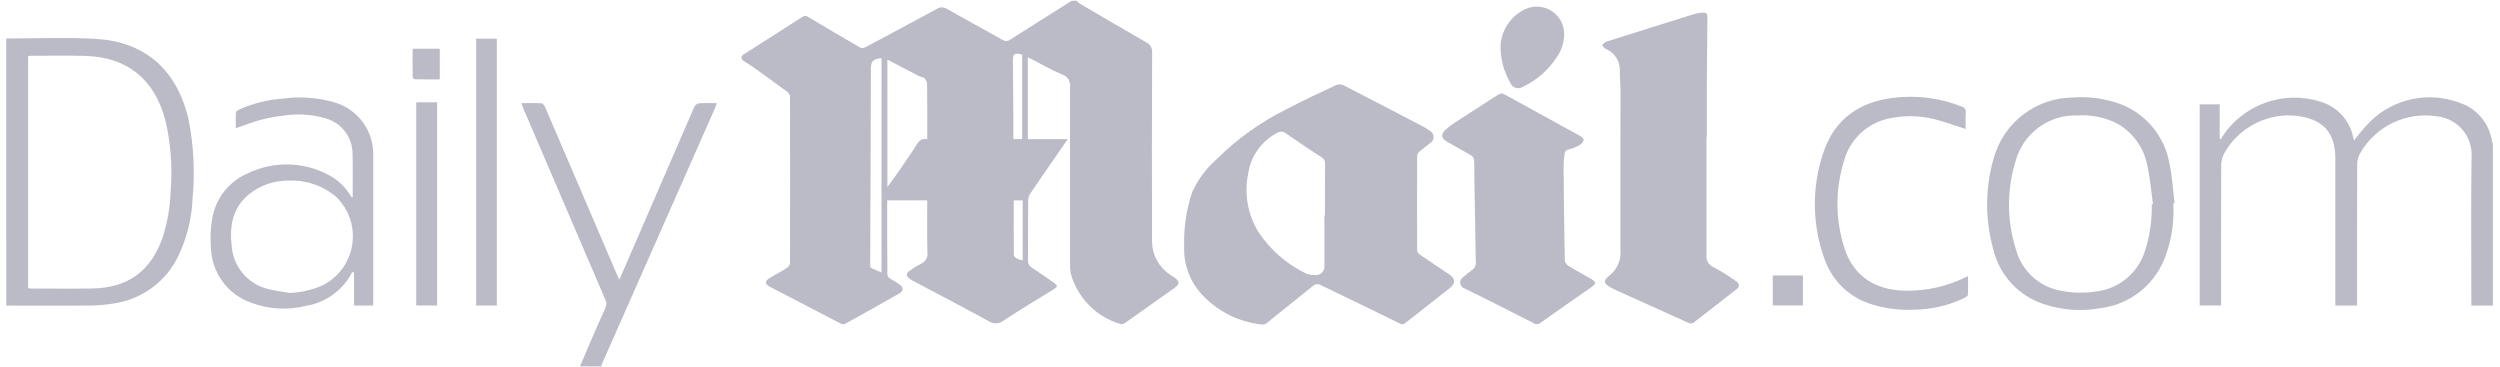 <?xml version="1.0"?>
<svg xmlns="http://www.w3.org/2000/svg" width="279" height="41" viewBox="0 0 279 41" fill="none">
<g clip-path="url(#clip0_2003_1213)">
<path d="M120.132 0.08C120.258 0.207 120.394 0.323 120.54 0.426C122.991 1.862 125.44 3.3 127.904 4.715C128.124 4.814 128.307 4.98 128.428 5.189C128.549 5.398 128.601 5.639 128.578 5.88C128.548 12.936 128.545 19.993 128.568 27.05C128.589 27.773 128.785 28.48 129.141 29.111C129.496 29.741 129.999 30.275 130.607 30.668C130.771 30.791 130.956 30.884 131.122 31.006C131.662 31.401 131.655 31.723 131.11 32.106C129.268 33.414 127.428 34.727 125.579 36.026C125.504 36.083 125.417 36.125 125.325 36.148C125.233 36.171 125.137 36.176 125.043 36.162C123.739 35.778 122.551 35.074 121.589 34.113C120.627 33.152 119.921 31.966 119.536 30.662C119.452 30.348 119.412 30.024 119.418 29.7C119.412 23.054 119.412 16.408 119.418 9.763C119.47 9.455 119.409 9.139 119.247 8.873C119.085 8.606 118.833 8.407 118.536 8.311C117.321 7.811 116.181 7.133 115.009 6.532C114.922 6.487 114.83 6.455 114.709 6.403V15.528H119.154C118.579 16.364 118.074 17.099 117.567 17.834C116.702 19.088 115.827 20.334 114.979 21.601C114.832 21.825 114.749 22.085 114.74 22.354C114.721 24.581 114.74 26.808 114.72 29.034C114.705 29.201 114.739 29.369 114.817 29.518C114.895 29.667 115.015 29.79 115.161 29.873C115.961 30.393 116.748 30.949 117.534 31.497C118.105 31.897 118.078 31.989 117.489 32.349C115.663 33.465 113.831 34.573 112.045 35.749C111.805 35.948 111.506 36.064 111.194 36.079C110.882 36.093 110.573 36.006 110.315 35.83C107.573 34.32 104.792 32.881 102.025 31.414C101.856 31.331 101.693 31.236 101.538 31.13C101.084 30.794 101.093 30.483 101.56 30.183C101.935 29.912 102.33 29.67 102.741 29.46C103.007 29.354 103.227 29.159 103.365 28.909C103.502 28.658 103.548 28.367 103.495 28.087C103.448 26.187 103.479 24.287 103.479 22.357H99.01C99.01 23.957 99.01 25.527 99.01 27.099C99.01 28.212 99.042 29.325 99.03 30.437C99.009 30.579 99.035 30.724 99.104 30.85C99.173 30.977 99.281 31.077 99.411 31.137C99.743 31.317 100.062 31.517 100.369 31.737C100.858 32.069 100.852 32.471 100.33 32.767C98.336 33.9 96.336 35.023 94.33 36.135C94.258 36.167 94.18 36.184 94.1 36.184C94.021 36.184 93.943 36.167 93.87 36.135C91.208 34.763 88.552 33.383 85.9 31.994C85.336 31.694 85.34 31.355 85.895 31.026C86.542 30.642 87.21 30.289 87.843 29.883C87.932 29.82 88.007 29.739 88.063 29.645C88.118 29.552 88.153 29.447 88.165 29.339C88.182 23.155 88.182 16.972 88.165 10.789C88.156 10.686 88.126 10.586 88.077 10.495C88.028 10.404 87.962 10.323 87.881 10.259C86.544 9.274 85.192 8.309 83.84 7.345C83.55 7.138 83.219 6.984 82.94 6.759C82.649 6.521 82.689 6.267 83.015 6.059C85.18 4.678 87.343 3.295 89.505 1.911C89.604 1.831 89.726 1.786 89.853 1.784C89.98 1.782 90.104 1.822 90.205 1.899C92.139 3.063 94.086 4.207 96.046 5.331C96.137 5.357 96.233 5.365 96.327 5.353C96.421 5.341 96.512 5.31 96.593 5.262C99.252 3.849 101.905 2.425 104.553 0.991C104.723 0.881 104.921 0.823 105.123 0.825C105.325 0.827 105.521 0.889 105.688 1.003C107.743 2.166 109.821 3.288 111.879 4.445C112.01 4.534 112.166 4.579 112.324 4.573C112.482 4.566 112.634 4.509 112.757 4.41C115.034 2.956 117.325 1.523 119.611 0.084L120.132 0.08ZM99.032 6.647V20.88C100.09 19.461 101.049 18.026 102.018 16.598C102.376 16.07 102.586 15.343 103.481 15.545C103.481 13.445 103.49 11.425 103.468 9.407C103.454 9.155 103.35 8.916 103.175 8.734C103.025 8.585 102.736 8.586 102.53 8.48C101.363 7.875 100.203 7.261 99.031 6.647H99.032ZM98.381 6.484C97.423 6.602 97.196 6.844 97.192 7.658C97.18 11.236 97.169 14.813 97.157 18.39C97.157 18.818 97.155 19.246 97.151 19.674C97.137 22.96 97.124 26.247 97.113 29.533C97.113 29.662 97.138 29.867 97.213 29.906C97.601 30.1 98.013 30.249 98.377 30.399L98.381 6.484ZM113.09 15.519H114.072V6.091C113.178 5.871 113.037 5.972 113.042 6.808C113.054 8.908 113.075 11.008 113.09 13.108C113.093 13.897 113.089 14.68 113.089 15.518L113.09 15.519ZM114.134 29.056V22.367H113.134C113.134 24.401 113.129 26.417 113.146 28.434C113.159 28.514 113.19 28.591 113.236 28.659C113.282 28.727 113.342 28.783 113.412 28.825C113.645 28.925 113.886 29.002 114.133 29.055L114.134 29.056Z" fill="#BABBC7"/>
<path d="M278.213 34.102H275.803V33.475C275.803 28.182 275.751 22.888 275.824 17.596C275.91 16.482 275.559 15.379 274.846 14.518C274.133 13.659 273.114 13.109 272.003 12.987C270.304 12.711 268.56 12.967 267.011 13.718C265.462 14.47 264.182 15.681 263.346 17.187C263.164 17.55 263.067 17.95 263.062 18.356C263.043 23.392 263.049 28.428 263.049 33.464V34.097H260.622V33.503C260.622 28.227 260.622 22.951 260.622 17.675C260.622 14.864 259.33 13.375 256.535 12.955C254.888 12.733 253.211 13.013 251.726 13.76C250.241 14.506 249.015 15.684 248.21 17.139C248.006 17.528 247.895 17.959 247.887 18.399C247.865 23.418 247.873 28.437 247.873 33.456V34.091H245.487V11.64H247.716V15.44L247.909 15.552C247.907 15.486 247.917 15.421 247.938 15.36C249.083 13.558 250.793 12.189 252.801 11.466C254.809 10.744 257.001 10.709 259.03 11.369C259.92 11.641 260.72 12.146 261.349 12.832C261.977 13.517 262.411 14.359 262.604 15.269C262.64 15.415 262.686 15.559 262.716 15.669C263.274 14.925 263.879 14.218 264.528 13.552C265.812 12.298 267.426 11.434 269.182 11.063C270.938 10.691 272.763 10.826 274.445 11.452C275.4 11.758 276.25 12.326 276.898 13.091C277.547 13.856 277.967 14.787 278.112 15.78C278.14 15.893 278.173 16.005 278.212 16.115L278.213 34.102Z" fill="#BABBC7"/>
<path d="M0.697 4.294C3.997 4.294 7.312 4.151 10.605 4.332C15.986 4.632 19.687 7.551 21.04 13.321C21.615 16.212 21.768 19.171 21.494 22.106C21.411 24.351 20.867 26.556 19.894 28.582C19.213 30.001 18.189 31.229 16.914 32.154C15.64 33.08 14.155 33.673 12.594 33.882C11.666 34.031 10.727 34.106 9.787 34.106C6.758 34.129 3.728 34.106 0.699 34.106L0.697 4.294ZM3.137 32.174C3.285 32.187 3.37 32.201 3.454 32.201C5.754 32.201 8.045 32.238 10.34 32.194C14.358 32.116 16.94 30.167 18.202 26.338C18.717 24.684 19.003 22.968 19.051 21.238C19.253 18.639 19.058 16.025 18.473 13.485C17.261 8.837 14.198 6.354 9.449 6.235C7.449 6.185 5.441 6.224 3.437 6.226C3.336 6.234 3.236 6.249 3.137 6.273V32.174Z" fill="#BABBC7"/>
<path d="M64.731 40.885C65.103 40.006 65.468 39.123 65.848 38.247C66.407 36.961 66.964 35.674 67.548 34.401C67.625 34.252 67.666 34.088 67.667 33.921C67.669 33.754 67.631 33.588 67.556 33.439C64.496 26.324 61.442 19.206 58.396 12.084C58.324 11.917 58.267 11.744 58.177 11.508C58.984 11.508 59.717 11.488 60.447 11.527C60.581 11.534 60.747 11.762 60.821 11.927C62.057 14.783 63.286 17.643 64.506 20.507C65.982 23.949 67.457 27.391 68.933 30.833C68.978 30.939 69.033 31.04 69.12 31.221L70.592 27.821C72.894 22.501 75.2 17.184 77.51 11.869C77.566 11.777 77.641 11.698 77.73 11.639C77.82 11.581 77.921 11.542 78.027 11.528C78.656 11.486 79.289 11.512 79.997 11.512C79.922 11.721 79.878 11.879 79.812 12.028C75.596 21.568 71.38 31.108 67.163 40.648C67.134 40.727 67.11 40.808 67.091 40.89L64.731 40.885Z" fill="#BABBC7"/>
<path d="M132.154 27.525C132.089 25.471 132.387 23.421 133.034 21.471C133.667 20.063 134.595 18.808 135.755 17.79C138.039 15.512 140.678 13.621 143.569 12.19C145.378 11.226 147.248 10.375 149.104 9.501C149.227 9.447 149.359 9.419 149.493 9.417C149.628 9.415 149.761 9.439 149.885 9.489C152.839 11 155.779 12.537 158.721 14.074C159.028 14.227 159.319 14.408 159.591 14.616C159.712 14.683 159.812 14.782 159.882 14.901C159.952 15.02 159.988 15.156 159.988 15.294C159.988 15.432 159.952 15.568 159.882 15.687C159.812 15.807 159.712 15.905 159.591 15.973C159.191 16.295 158.775 16.598 158.391 16.936C158.256 17.053 158.17 17.218 158.151 17.396C158.137 20.906 158.137 24.417 158.151 27.928C158.165 28.022 158.198 28.113 158.249 28.194C158.299 28.275 158.366 28.345 158.444 28.4C159.544 29.16 160.655 29.9 161.761 30.644C162.438 31.101 162.45 31.644 161.804 32.144C160.16 33.432 158.518 34.723 156.877 36.015C156.8 36.102 156.695 36.16 156.581 36.178C156.466 36.196 156.348 36.174 156.248 36.115C153.255 34.644 150.255 33.188 147.248 31.748C147.147 31.713 147.04 31.702 146.934 31.715C146.829 31.728 146.727 31.765 146.638 31.824C144.867 33.224 143.116 34.655 141.351 36.067C141.223 36.172 141.061 36.226 140.896 36.219C138.401 35.98 136.072 34.861 134.325 33.064C133.601 32.34 133.034 31.475 132.66 30.521C132.286 29.568 132.114 28.548 132.154 27.525ZM147.799 24.053H147.868C147.868 22.119 147.861 20.185 147.876 18.253C147.888 18.12 147.861 17.986 147.799 17.868C147.737 17.75 147.642 17.652 147.525 17.587C146.181 16.703 144.837 15.82 143.525 14.895C143.378 14.771 143.194 14.701 143.003 14.695C142.811 14.689 142.623 14.748 142.469 14.863C141.614 15.319 140.879 15.973 140.326 16.77C139.773 17.566 139.417 18.483 139.287 19.444C138.839 21.665 139.253 23.974 140.445 25.901C141.743 27.85 143.53 29.424 145.628 30.464C145.983 30.629 146.372 30.708 146.763 30.695C146.908 30.709 147.055 30.689 147.192 30.638C147.328 30.587 147.452 30.505 147.552 30.399C147.652 30.293 147.727 30.165 147.77 30.026C147.814 29.886 147.824 29.739 147.802 29.595C147.801 27.748 147.8 25.901 147.799 24.053Z" fill="#BABBC7"/>
<path d="M190.447 15.307C190.447 19.691 190.447 24.075 190.447 28.459C190.409 28.743 190.466 29.032 190.611 29.279C190.756 29.526 190.98 29.718 191.247 29.823C192.137 30.297 192.993 30.834 193.807 31.429C193.88 31.467 193.941 31.524 193.985 31.594C194.029 31.663 194.054 31.743 194.057 31.825C194.061 31.907 194.042 31.989 194.004 32.062C193.966 32.135 193.91 32.197 193.84 32.241C192.226 33.511 190.604 34.772 188.974 36.024C188.898 36.065 188.814 36.088 188.727 36.093C188.641 36.097 188.554 36.083 188.474 36.051C185.664 34.794 182.859 33.527 180.057 32.251C179.995 32.223 179.936 32.186 179.876 32.151C178.95 31.651 178.849 31.339 179.649 30.72C180.076 30.376 180.41 29.93 180.618 29.423C180.825 28.916 180.901 28.364 180.838 27.82C180.815 21.929 180.847 16.038 180.85 10.148C180.85 9.396 180.757 8.643 180.774 7.891C180.796 7.373 180.656 6.862 180.376 6.427C180.095 5.992 179.686 5.654 179.206 5.461C179.036 5.373 178.922 5.175 178.782 5.027C178.939 4.9 179.076 4.712 179.256 4.655C182.497 3.625 185.741 2.605 188.989 1.597C189.281 1.502 189.583 1.442 189.889 1.417C190.463 1.379 190.55 1.471 190.546 2.048C190.526 4.548 190.494 7.048 190.48 9.548C190.469 11.465 190.48 13.383 190.48 15.3L190.447 15.307Z" fill="#BABBC7"/>
<path d="M167.588 10.409C167.72 10.456 167.85 10.511 167.976 10.572C170.75 12.092 173.521 13.616 176.289 15.145C176.48 15.25 176.754 15.473 176.739 15.615C176.708 15.732 176.654 15.841 176.579 15.937C176.504 16.032 176.411 16.111 176.304 16.169C175.942 16.394 175.545 16.559 175.13 16.658C174.995 16.665 174.867 16.722 174.77 16.817C174.674 16.912 174.615 17.039 174.604 17.174C174.536 17.646 174.498 18.123 174.493 18.601C174.524 22.092 174.563 25.583 174.632 29.073C174.657 29.199 174.708 29.319 174.782 29.424C174.856 29.53 174.951 29.618 175.061 29.685C175.89 30.197 176.752 30.655 177.595 31.144C178.152 31.467 178.136 31.674 177.609 32.039C175.71 33.353 173.818 34.679 171.934 36.015C171.83 36.108 171.698 36.163 171.558 36.173C171.419 36.183 171.28 36.147 171.163 36.071C168.589 34.759 166.016 33.443 163.417 32.181C163.297 32.139 163.19 32.064 163.109 31.965C163.028 31.866 162.976 31.747 162.959 31.62C162.942 31.494 162.96 31.365 163.012 31.248C163.063 31.131 163.146 31.03 163.251 30.958C163.57 30.673 163.904 30.406 164.251 30.158C164.41 30.059 164.537 29.916 164.616 29.747C164.696 29.578 164.725 29.39 164.699 29.205C164.64 26.071 164.586 22.941 164.536 19.814C164.526 19.163 164.55 18.514 164.51 17.864C164.498 17.762 164.464 17.664 164.411 17.576C164.358 17.489 164.288 17.413 164.204 17.354C163.304 16.823 162.385 16.337 161.483 15.816C160.818 15.432 160.775 14.959 161.356 14.445C161.677 14.162 162.018 13.902 162.376 13.669C163.968 12.632 165.564 11.604 167.165 10.585C167.301 10.514 167.443 10.455 167.588 10.409Z" fill="#BABBC7"/>
<path d="M41.638 34.095H39.51V30.355C39.362 30.395 39.292 30.393 39.279 30.42C38.77 31.396 38.041 32.24 37.149 32.885C36.258 33.53 35.228 33.959 34.141 34.137C32.116 34.642 29.985 34.517 28.031 33.781C26.758 33.338 25.649 32.521 24.848 31.437C24.047 30.352 23.593 29.052 23.544 27.705C23.44 26.581 23.492 25.449 23.697 24.34C23.884 23.252 24.339 22.227 25.021 21.359C25.704 20.491 26.592 19.808 27.605 19.37C29.025 18.672 30.591 18.322 32.172 18.352C33.754 18.381 35.306 18.788 36.698 19.538C37.674 20.052 38.495 20.819 39.073 21.759C39.128 21.845 39.191 21.927 39.252 22.009C39.257 22.016 39.28 22.009 39.362 22.009C39.362 21.697 39.362 21.381 39.362 21.065C39.362 19.781 39.381 18.496 39.342 17.213C39.356 16.313 39.072 15.434 38.535 14.712C37.997 13.99 37.236 13.466 36.37 13.222C34.89 12.773 33.329 12.658 31.799 12.883C30.865 12.982 29.939 13.152 29.03 13.391C28.13 13.627 27.257 13.991 26.313 14.311C26.313 13.734 26.291 13.144 26.331 12.559C26.34 12.433 26.555 12.284 26.706 12.212C28.242 11.531 29.885 11.122 31.56 11.003C33.448 10.747 35.367 10.878 37.202 11.389C38.522 11.742 39.683 12.535 40.492 13.636C41.3 14.737 41.71 16.081 41.652 17.447C41.652 22.875 41.652 28.303 41.652 33.731C41.654 33.831 41.646 33.933 41.638 34.095ZM32.365 32.695C33.554 32.639 34.724 32.379 35.824 31.927C36.727 31.511 37.514 30.881 38.118 30.093C38.723 29.305 39.126 28.381 39.294 27.401C39.461 26.422 39.387 25.417 39.079 24.472C38.771 23.528 38.237 22.673 37.524 21.981C36.067 20.729 34.19 20.078 32.27 20.157C30.628 20.123 29.027 20.672 27.751 21.707C25.933 23.236 25.599 25.259 25.857 27.48C25.943 28.599 26.38 29.662 27.106 30.518C27.831 31.374 28.809 31.979 29.898 32.248C30.705 32.466 31.543 32.548 32.364 32.696L32.365 32.695Z" fill="#BABBC7"/>
<path d="M242.541 22.695C242.671 24.838 242.321 26.983 241.517 28.974C240.916 30.432 239.937 31.703 238.681 32.657C237.424 33.61 235.936 34.211 234.37 34.398C232.288 34.774 230.144 34.622 228.136 33.955C226.739 33.51 225.48 32.71 224.484 31.634C223.487 30.558 222.787 29.242 222.45 27.815C221.522 24.496 221.537 20.984 222.493 17.674C223.021 15.746 224.161 14.043 225.74 12.819C227.319 11.594 229.253 10.916 231.251 10.885C233.083 10.737 234.926 10.989 236.651 11.622C238.06 12.16 239.304 13.056 240.262 14.22C241.22 15.385 241.858 16.779 242.113 18.266C242.431 19.709 242.501 21.206 242.683 22.678L242.541 22.695ZM240.141 22.795L240.269 22.777C240.069 21.359 239.962 19.921 239.65 18.529C239.469 17.512 239.059 16.551 238.451 15.717C237.843 14.883 237.053 14.198 236.14 13.716C234.809 13.073 233.335 12.786 231.86 12.881C230.293 12.825 228.754 13.304 227.495 14.238C226.235 15.171 225.33 16.505 224.928 18.021C223.941 21.235 223.963 24.674 224.991 27.875C225.3 29.015 225.924 30.046 226.79 30.85C227.656 31.654 228.731 32.199 229.891 32.422C231.149 32.696 232.446 32.741 233.719 32.554C235 32.443 236.219 31.956 237.224 31.154C238.228 30.352 238.974 29.272 239.366 28.048C239.917 26.351 240.178 24.573 240.138 22.79L240.141 22.795Z" fill="#BABBC7"/>
<path d="M219.366 14.395C218.152 14.011 217.017 13.581 215.847 13.295C214.28 12.903 212.646 12.861 211.06 13.172C209.808 13.384 208.643 13.952 207.706 14.81C206.769 15.667 206.099 16.776 205.777 18.005C204.813 21.137 204.825 24.489 205.813 27.615C206.758 30.685 209.137 32.34 212.468 32.436C214.957 32.51 217.423 31.948 219.634 30.804C219.634 31.538 219.65 32.226 219.618 32.912C219.612 33.025 219.408 33.158 219.268 33.229C217.54 34.07 215.648 34.523 213.726 34.557C212.135 34.65 210.539 34.461 209.013 34.001C207.769 33.649 206.629 33.002 205.689 32.116C204.749 31.229 204.037 30.128 203.613 28.907C202.229 25.089 202.179 20.915 203.473 17.066C204.719 13.278 207.563 11.306 211.473 10.898C214.003 10.609 216.565 10.952 218.929 11.898C219.077 11.933 219.205 12.023 219.289 12.149C219.373 12.275 219.407 12.428 219.382 12.578C219.342 13.196 219.366 13.811 219.366 14.395Z" fill="#BABBC7"/>
<path d="M55.448 34.095H53.136V4.316H55.448V34.095Z" fill="#BABBC7"/>
<path d="M48.783 34.093H46.452V11.417H48.783V34.093Z" fill="#BABBC7"/>
<path d="M167.464 5.03C167.525 4.181 167.81 3.364 168.29 2.661C168.769 1.959 169.426 1.396 170.194 1.03C170.642 0.818 171.135 0.719 171.63 0.74C172.125 0.761 172.608 0.901 173.037 1.15C173.466 1.398 173.828 1.747 174.092 2.166C174.356 2.586 174.515 3.063 174.554 3.557C174.603 4.518 174.341 5.469 173.808 6.27C172.874 7.755 171.534 8.941 169.946 9.689C169.827 9.767 169.691 9.818 169.549 9.836C169.407 9.855 169.263 9.84 169.127 9.794C168.992 9.749 168.868 9.673 168.767 9.572C168.665 9.471 168.587 9.349 168.54 9.214C167.799 7.946 167.427 6.497 167.464 5.03Z" fill="#BABBC7"/>
<path d="M197.843 34.083V30.745H201.208V34.086L197.843 34.083Z" fill="#BABBC7"/>
<path d="M46.046 5.439H49.08V8.859C48.148 8.859 47.212 8.866 46.28 8.847C46.201 8.847 46.06 8.678 46.059 8.586C46.04 7.548 46.046 6.508 46.046 5.439Z" fill="#BABBC7"/>
</g>
<defs>
<clipPath id="clip0_2003_1213">
<rect width="277.516" height="40.805" fill="white" transform="translate(0.697 0.08)"/>
</clipPath>
</defs>
</svg>

